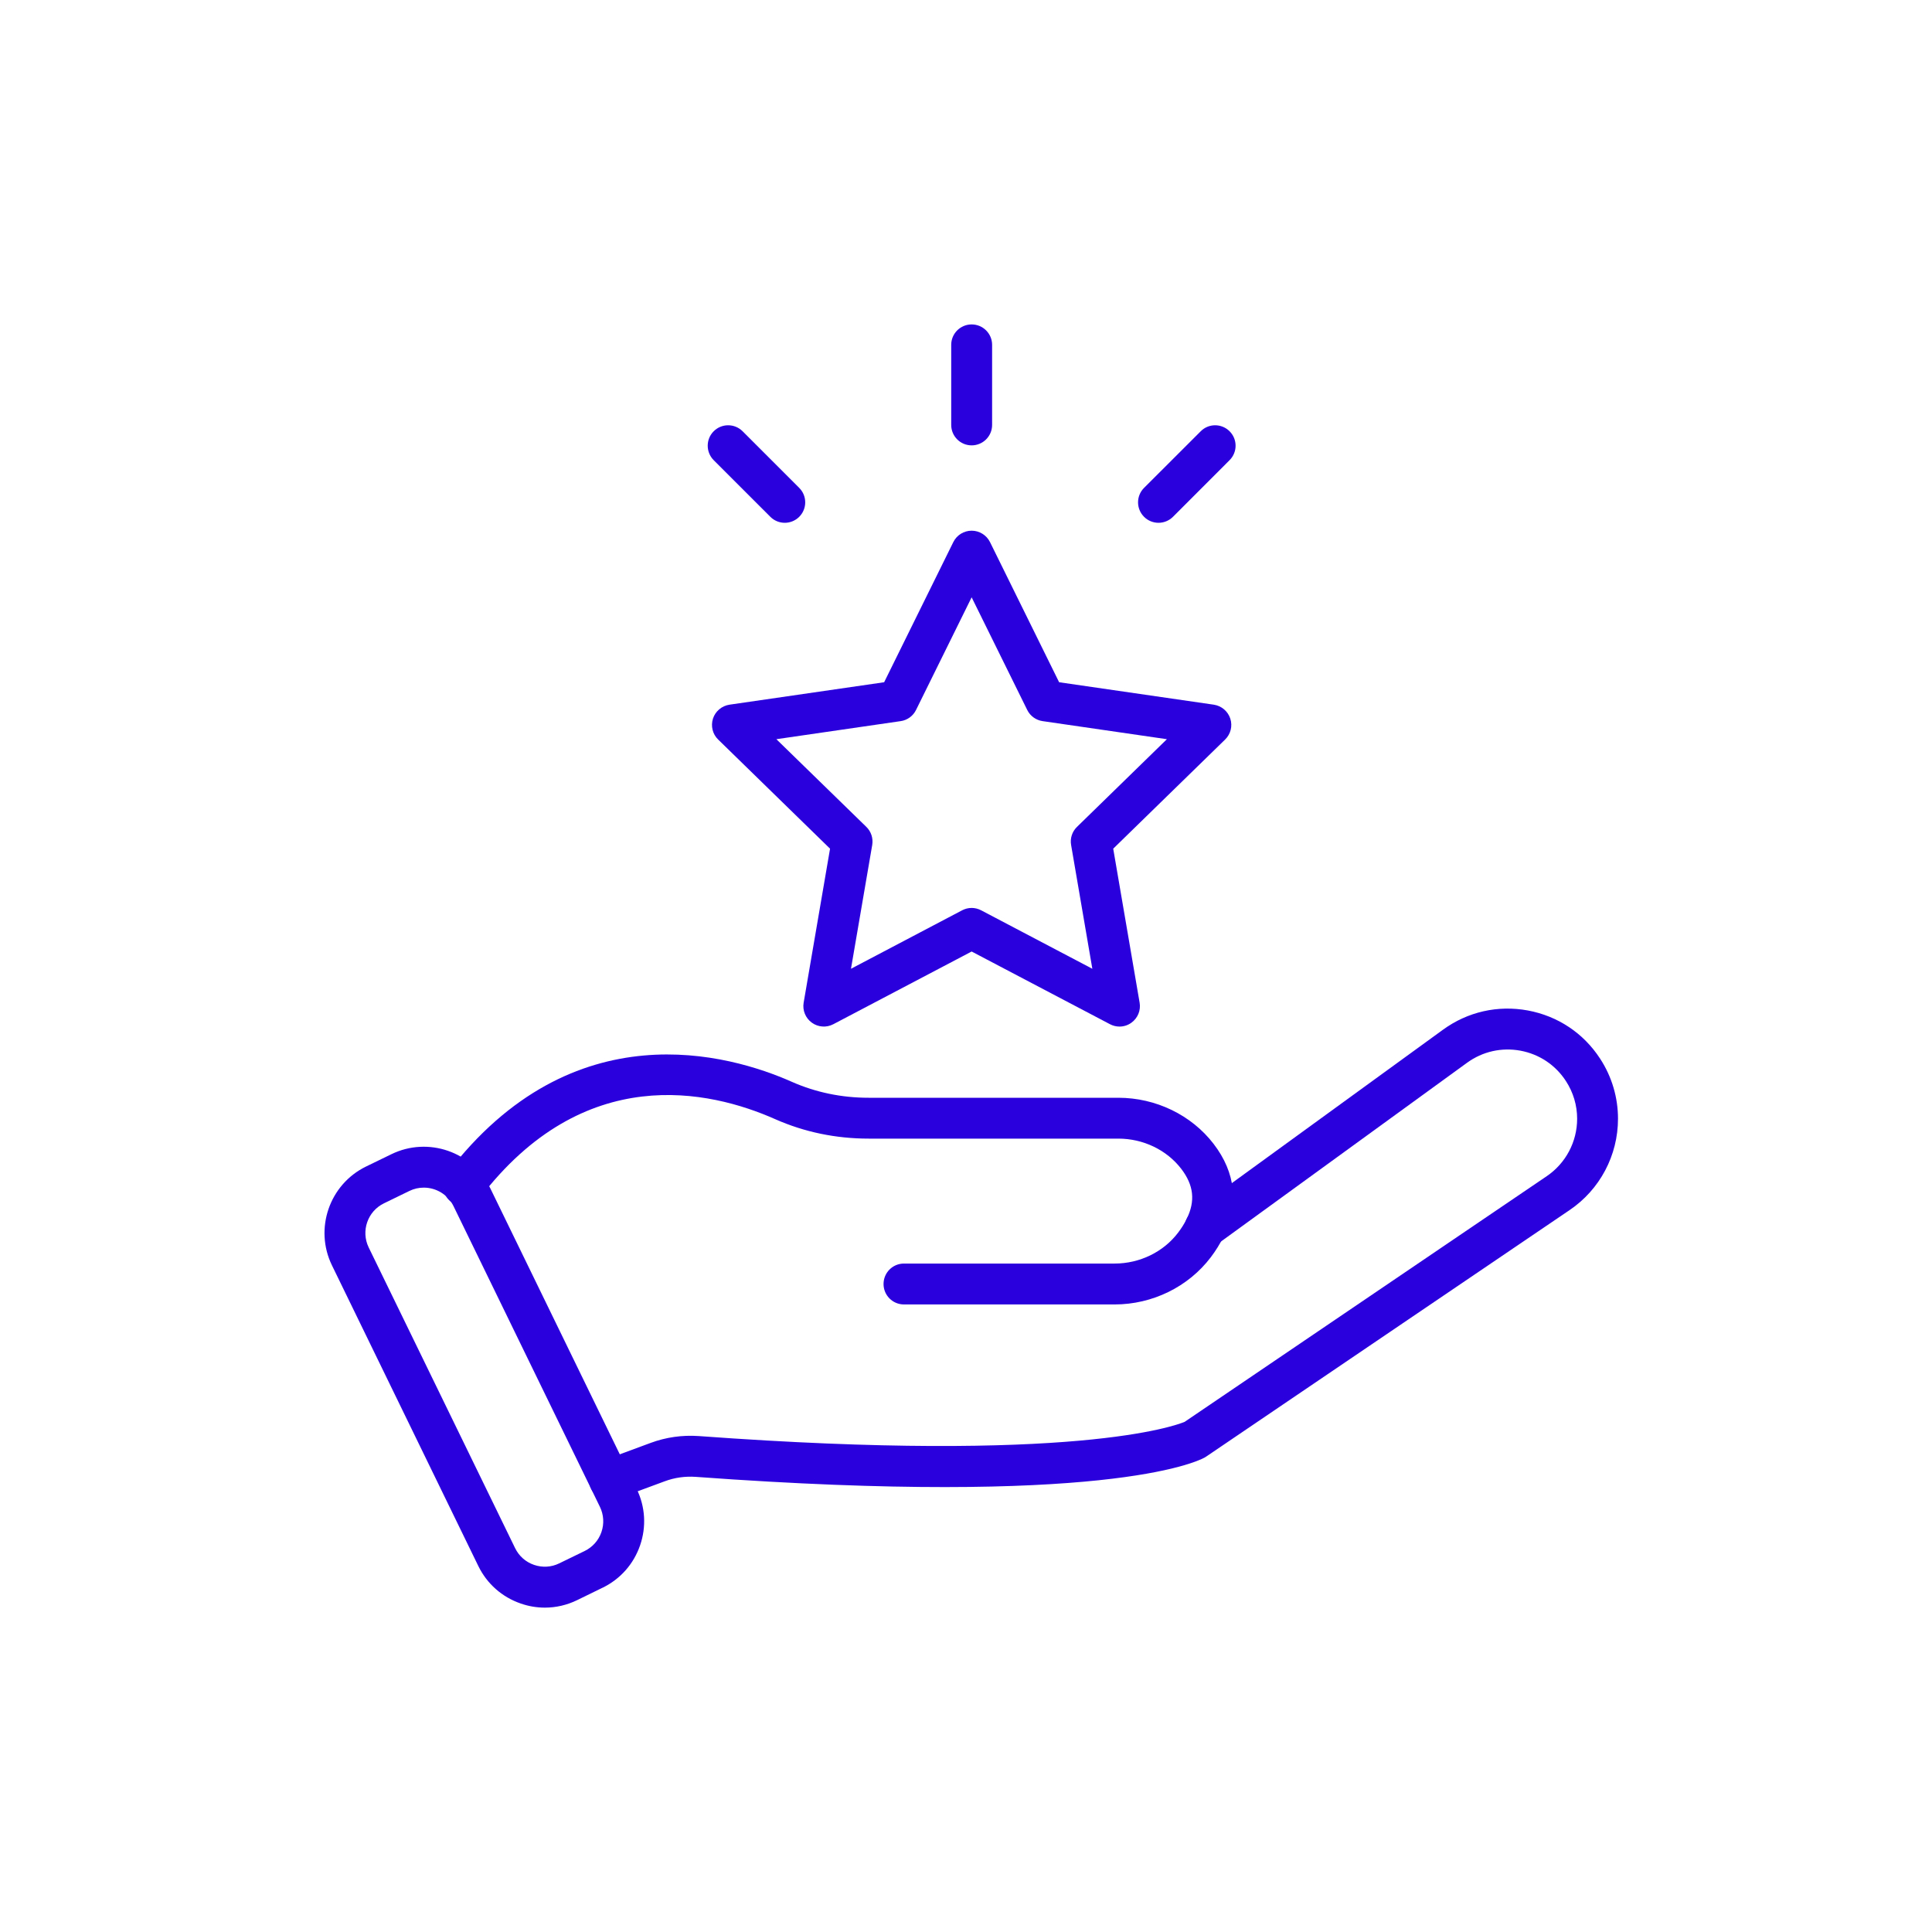 <svg xmlns="http://www.w3.org/2000/svg" xmlns:xlink="http://www.w3.org/1999/xlink" width="200" viewBox="0 0 150 150" height="200" preserveAspectRatio="xMidYMid meet"><defs><clipPath id="5d89ed115e"><path d="M 45 78 L 125.633 78 L 125.633 117 L 45 117 Z M 45 78 " clip-rule="nonzero"></path></clipPath><clipPath id="15f02cf061"><path d="M 25 89 L 51 89 L 51 124.891 L 25 124.891 Z M 25 89 " clip-rule="nonzero"></path></clipPath><clipPath id="7215b53695"><path d="M 73 25.141 L 78 25.141 L 78 35 L 73 35 Z M 73 25.141 " clip-rule="nonzero"></path></clipPath></defs><rect x="-15" width="180" fill="#ffffff" y="-15" height="180" fill-opacity="1"></rect><rect x="-15" width="180" fill="#ffffff" y="-15" height="180" fill-opacity="1"></rect><g clip-path="url(#5d89ed115e)"><path fill="#2a00dd" d="M 47.324 116.488 C 46.676 116.488 46.07 116.09 45.832 115.449 C 45.531 114.629 45.949 113.715 46.773 113.41 L 50.504 112.031 C 51.703 111.586 52.965 111.406 54.258 111.496 C 83.363 113.629 91.246 110.695 91.977 110.391 L 120.086 91.32 C 121.566 90.316 122.449 88.648 122.449 86.859 C 122.449 85.82 122.148 84.809 121.578 83.934 C 120.766 82.684 119.512 81.848 118.047 81.574 C 116.578 81.305 115.109 81.637 113.902 82.512 L 94.492 96.613 C 94.469 96.633 94.445 96.648 94.422 96.664 C 93.684 97.141 92.699 96.93 92.223 96.191 C 91.758 95.469 91.949 94.516 92.652 94.027 L 112.035 79.945 C 113.953 78.551 116.293 78.023 118.625 78.453 C 120.953 78.887 122.949 80.215 124.238 82.203 C 125.145 83.594 125.621 85.207 125.621 86.859 C 125.621 89.703 124.219 92.352 121.867 93.949 L 93.652 113.086 C 93.609 113.117 93.566 113.145 93.52 113.168 C 92.793 113.562 85.492 116.965 54.027 114.664 C 53.195 114.605 52.379 114.719 51.605 115.008 L 47.875 116.387 C 47.691 116.453 47.504 116.488 47.324 116.488 Z M 47.324 116.488 " fill-opacity="1" fill-rule="nonzero"></path></g><path fill="#2a00dd" d="M 86.539 101.277 L 70.184 101.277 C 69.305 101.277 68.598 100.566 68.598 99.691 C 68.598 98.812 69.305 98.102 70.184 98.102 L 86.539 98.102 C 88.488 98.102 90.336 97.203 91.477 95.691 C 91.742 95.34 91.965 94.984 92.133 94.637 C 92.82 93.246 92.684 92.012 91.707 90.742 C 90.578 89.277 88.758 88.402 86.828 88.402 L 67.441 88.402 C 64.895 88.402 62.453 87.895 60.184 86.891 C 55.09 84.633 45.332 82.43 37.25 93.016 C 36.715 93.715 35.719 93.848 35.023 93.316 C 34.328 92.785 34.195 91.789 34.727 91.09 C 44.48 78.312 56.68 81.867 61.469 83.988 C 63.332 84.812 65.34 85.23 67.441 85.23 L 86.828 85.23 C 89.734 85.23 92.5 86.566 94.223 88.809 C 95.945 91.047 96.211 93.547 94.984 96.031 C 94.73 96.555 94.402 97.09 94.008 97.609 C 92.27 99.906 89.477 101.277 86.539 101.277 Z M 86.539 101.277 " fill-opacity="1" fill-rule="nonzero"></path><g clip-path="url(#15f02cf061)"><path fill="#2a00dd" d="M 42.301 124.816 C 41.672 124.816 41.039 124.711 40.426 124.496 C 38.977 123.996 37.809 122.965 37.137 121.586 L 25.773 98.242 C 24.387 95.398 25.574 91.957 28.418 90.57 L 30.395 89.609 C 33.238 88.227 36.68 89.414 38.066 92.258 L 49.43 115.602 C 50.102 116.98 50.195 118.535 49.695 119.984 C 49.195 121.434 48.16 122.602 46.781 123.273 L 46.781 123.27 L 44.809 124.234 C 44.016 124.621 43.16 124.816 42.301 124.816 Z M 32.902 92.207 C 32.523 92.207 32.145 92.289 31.785 92.465 L 29.809 93.426 C 28.539 94.043 28.008 95.582 28.625 96.852 L 39.992 120.195 C 40.293 120.812 40.812 121.273 41.461 121.496 C 42.109 121.719 42.805 121.68 43.418 121.379 L 45.395 120.418 C 46.008 120.117 46.473 119.598 46.695 118.949 C 46.918 118.301 46.875 117.605 46.578 116.992 L 35.211 93.645 C 34.766 92.734 33.852 92.207 32.902 92.207 Z M 32.902 92.207 " fill-opacity="1" fill-rule="nonzero"></path></g><path fill="#2a00dd" d="M 86.918 79.703 C 86.664 79.703 86.41 79.641 86.18 79.52 L 75.438 73.875 L 64.699 79.52 C 64.164 79.801 63.516 79.754 63.027 79.398 C 62.539 79.043 62.293 78.441 62.395 77.848 L 64.445 65.891 L 55.758 57.418 C 55.324 57 55.172 56.367 55.355 55.793 C 55.543 55.219 56.039 54.801 56.637 54.711 L 68.645 52.969 L 74.016 42.086 C 74.281 41.547 74.836 41.203 75.438 41.203 C 76.043 41.203 76.594 41.547 76.863 42.086 L 82.23 52.969 L 94.238 54.711 C 94.836 54.801 95.332 55.219 95.52 55.793 C 95.707 56.367 95.551 56.996 95.117 57.418 L 86.43 65.891 L 88.48 77.848 C 88.582 78.441 88.34 79.043 87.848 79.398 C 87.574 79.602 87.246 79.703 86.918 79.703 Z M 75.438 70.492 C 75.691 70.492 75.945 70.555 76.176 70.676 L 84.809 75.215 L 83.16 65.602 C 83.07 65.09 83.242 64.562 83.617 64.199 L 90.598 57.391 L 80.949 55.988 C 80.434 55.914 79.984 55.59 79.754 55.121 L 75.438 46.375 L 71.121 55.121 C 70.891 55.59 70.445 55.914 69.93 55.988 L 60.277 57.391 L 67.262 64.199 C 67.637 64.562 67.805 65.09 67.719 65.602 L 66.07 75.215 L 74.699 70.676 C 74.93 70.555 75.184 70.492 75.438 70.492 Z M 75.438 70.492 " fill-opacity="1" fill-rule="nonzero"></path><g clip-path="url(#7215b53695)"><path fill="#2a00dd" d="M 75.438 34.578 C 74.562 34.578 73.852 33.867 73.852 32.992 L 73.852 26.773 C 73.852 25.898 74.562 25.188 75.438 25.188 C 76.316 25.188 77.027 25.898 77.027 26.773 L 77.027 32.992 C 77.027 33.867 76.316 34.578 75.438 34.578 Z M 75.438 34.578 " fill-opacity="1" fill-rule="nonzero"></path></g><path fill="#2a00dd" d="M 60.93 40.59 C 60.523 40.59 60.117 40.434 59.809 40.125 L 55.41 35.727 C 54.793 35.105 54.793 34.102 55.41 33.484 C 56.031 32.863 57.035 32.863 57.656 33.484 L 62.051 37.879 C 62.672 38.5 62.672 39.504 62.051 40.125 C 61.742 40.434 61.336 40.59 60.93 40.59 Z M 60.93 40.59 " fill-opacity="1" fill-rule="nonzero"></path><path fill="#2a00dd" d="M 89.945 40.59 C 89.539 40.59 89.133 40.434 88.824 40.125 C 88.203 39.504 88.203 38.5 88.824 37.879 L 93.223 33.484 C 93.84 32.863 94.844 32.863 95.465 33.484 C 96.086 34.102 96.086 35.105 95.465 35.727 L 91.07 40.125 C 90.758 40.434 90.352 40.59 89.945 40.59 Z M 89.945 40.59 " fill-opacity="1" fill-rule="nonzero"></path></svg>